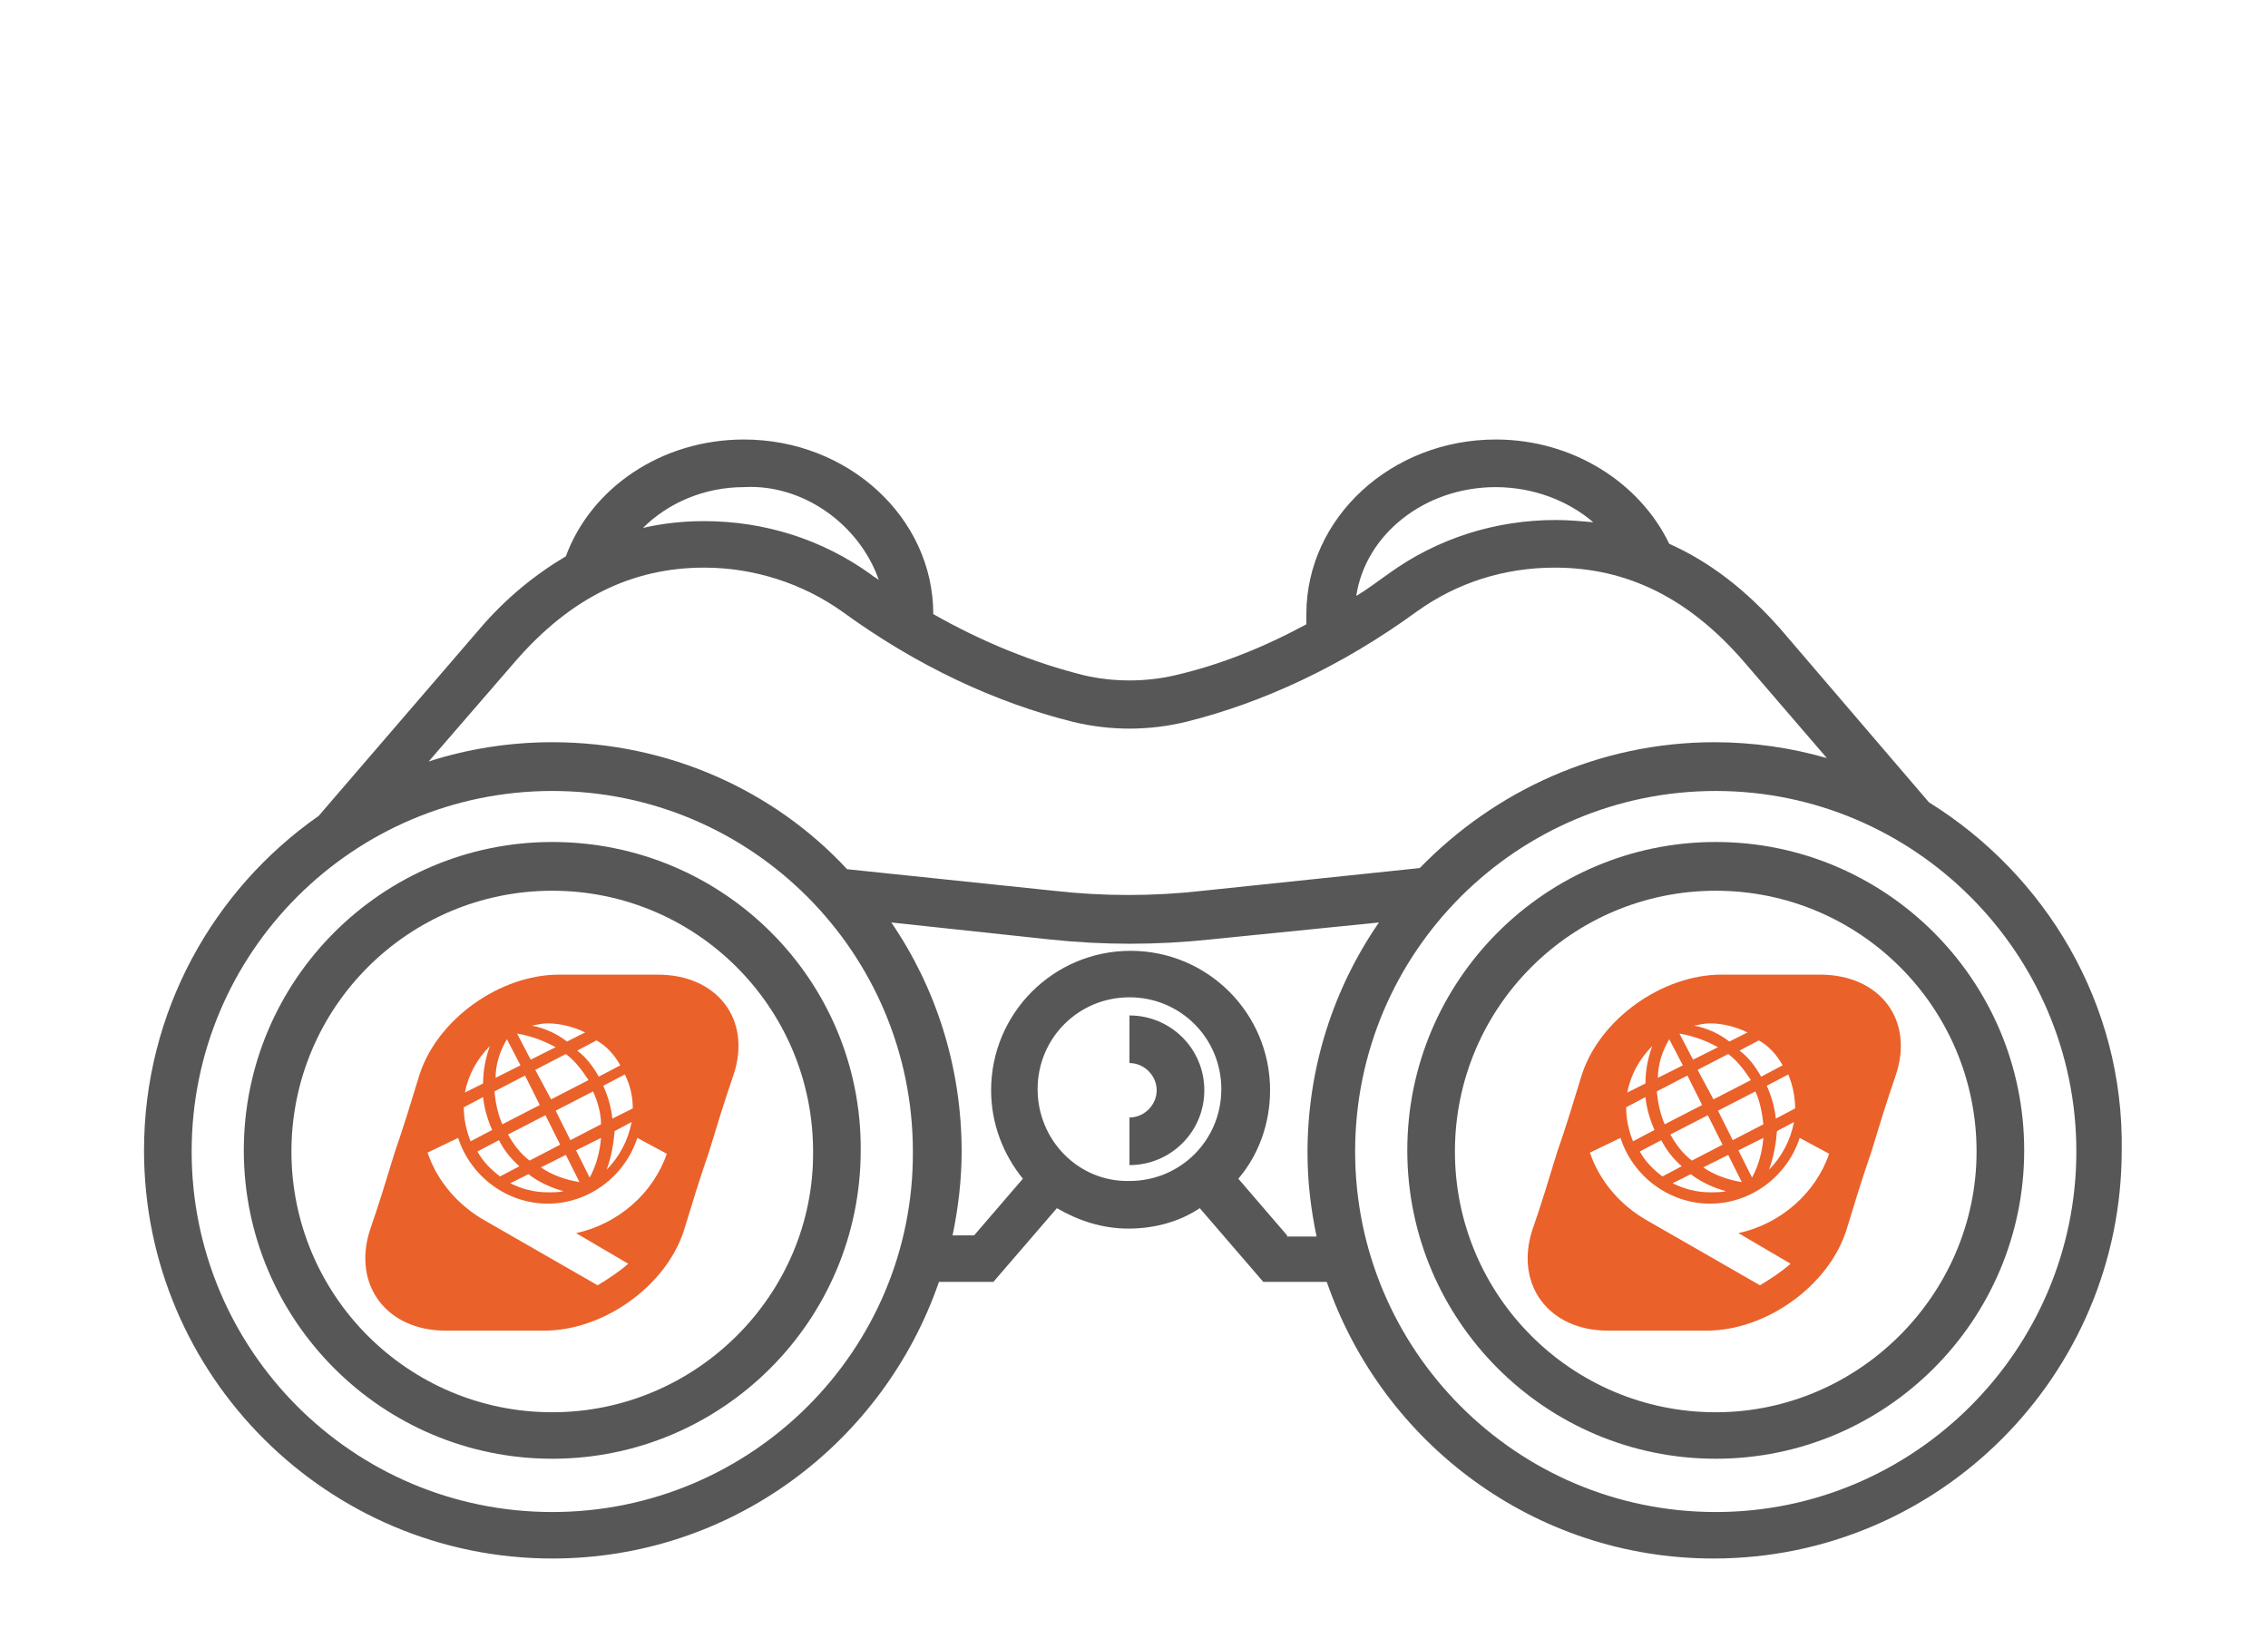 <?xml version="1.0" encoding="utf-8"?>
<svg xmlns="http://www.w3.org/2000/svg" xmlns:xlink="http://www.w3.org/1999/xlink" version="1.1" id="Ebene_1" x="0px" y="0px" viewBox="0 0 200 145" style="enable-background:new 0 0 200 145;" xml:space="preserve" width="150" height="109">
<style type="text/css">
	.st0{fill:#575757;}
	.st1{fill:#EA602A;}
	.st2{fill:#EA612A;}
	.st3{fill:#EA612B;}
</style>
<g id="zukunftssicher_00000106126885951388402780000004156659218566699159_">
	<g>
		<path class="st0" d="M99.6,89.4v4.2c1.3,0,2.4,1.1,2.4,2.4c0,1.3-1.1,2.4-2.4,2.4v4.2c3.6,0,6.6-2.9,6.6-6.6    C106.2,92.3,103.2,89.4,99.6,89.4z"/>
		<path class="st0" d="M48.7,74.1c-15,0-27.2,12.2-27.2,27.2c0,15,12.2,27.2,27.2,27.2c15,0,27.2-12.2,27.2-27.2    C76,86.3,63.8,74.1,48.7,74.1z M48.7,124.4c-12.7,0-23-10.3-23-23c0-12.7,10.3-23,23-23c12.7,0,23,10.3,23,23    C71.8,114,61.4,124.4,48.7,124.4z"/>
		<path class="st0" d="M170.1,70.6l-13.1-15.3l0,0c-3-3.4-6.2-5.9-9.8-7.5c-2.6-5.4-8.5-9.2-15.3-9.2c-9.2,0-16.7,6.9-16.7,15.4    c0,0.3,0,0.6,0,0.9c-3.9,2.1-7.7,3.6-11.6,4.5c-2.6,0.6-5.4,0.6-8,0c-4.4-1.1-8.9-2.9-13.3-5.4c0-8.5-7.5-15.4-16.7-15.4    c-7.3,0-13.5,4.3-15.7,10.3c-2.7,1.6-5.3,3.7-7.6,6.4L28.1,71.8c-9.3,6.5-15.4,17.3-15.4,29.5c0,19.9,16.2,36,36,36    c15.8,0,29.2-10.2,34.1-24.4h4.8l5.6-6.5c1.9,1.1,4,1.8,6.3,1.8c2.3,0,4.5-0.6,6.3-1.8l5.6,6.5h5.6c4.9,14.2,18.3,24.4,34.1,24.4    c19.9,0,36-16.2,36-36C187.3,88.4,180.4,77,170.1,70.6z M131.9,42.8c3.3,0,6.4,1.2,8.6,3.1c-1.1-0.1-2.2-0.2-3.3-0.2    c-5.3,0-10.4,1.6-14.7,4.7c-1,0.7-1.9,1.4-2.9,2C120.4,47,125.6,42.8,131.9,42.8z M65.6,42.8c5.2-0.3,10.2,3.3,11.9,8.2    c-0.2-0.2-0.5-0.3-0.7-0.5c-4.3-3.1-9.4-4.7-14.7-4.7c-1.9,0-3.7,0.2-5.4,0.6C58.9,44.2,62.1,42.8,65.6,42.8z M45.5,58.1    c4.8-5.5,10.2-8.2,16.6-8.2c4.4,0,8.7,1.4,12.2,3.9c6.6,4.8,13.5,8,20.3,9.7c3.3,0.8,6.7,0.8,10,0c6.8-1.7,13.7-4.9,20.3-9.7    c3.6-2.6,7.8-3.9,12.2-3.9c6.4,0,11.8,2.7,16.6,8.2l7.4,8.6c-3.1-0.9-6.5-1.4-9.9-1.4c-10.2,0-19.4,4.3-26,11.1l-19.1,2    c-4.4,0.5-8.8,0.5-13.2,0l-18.2-1.9C68.3,69.6,59,65.3,48.7,65.3c-3.8,0-7.5,0.6-10.9,1.7L45.5,58.1z M48.7,133.2    c-17.6,0-31.8-14.3-31.8-31.8c0-17.6,14.3-31.8,31.8-31.8c17.6,0,31.8,14.3,31.8,31.8C80.6,118.9,66.3,133.2,48.7,133.2z     M91.5,95.9c0-4.5,3.6-8.1,8.1-8.1c4.5,0,8.1,3.6,8.1,8.1c0,4.5-3.6,8.1-8.1,8.1C95.1,104.1,91.5,100.4,91.5,95.9z M113.5,108.8    l-4.3-5c1.8-2.1,2.8-4.9,2.8-7.8c0-6.8-5.5-12.3-12.3-12.3c-6.8,0-12.3,5.5-12.3,12.3c0,3,1.1,5.7,2.8,7.8l-4.3,5H84    c0.5-2.4,0.8-4.9,0.8-7.4c0-7.5-2.3-14.5-6.2-20.2l14,1.5c4.7,0.5,9.4,0.5,14.1,0l14.9-1.5c-4,5.8-6.3,12.8-6.3,20.3    c0,2.6,0.3,5,0.8,7.4H113.5z M151.3,133.2c-17.6,0-31.8-14.3-31.8-31.8c0-17.6,14.3-31.8,31.8-31.8s31.8,14.3,31.8,31.8    C183.1,118.9,168.8,133.2,151.3,133.2z"/>
		<path class="st0" d="M151.3,74.1c-15,0-27.2,12.2-27.2,27.2c0,15,12.2,27.2,27.2,27.2c15,0,27.2-12.2,27.2-27.2    C178.5,86.3,166.3,74.1,151.3,74.1z M151.3,124.4c-12.7,0-23-10.3-23-23c0-12.7,10.3-23,23-23c12.7,0,23,10.3,23,23    C174.3,114,163.9,124.4,151.3,124.4z"/>
	</g>
	<path class="st2" d="M58,85.8h-8.7c-5.2,0-10.7,3.9-12.3,8.8c-0.7,2.3-1.4,4.6-2.2,6.9c-0.7,2.3-1.4,4.6-2.2,6.9   c-1.5,4.8,1.5,8.8,6.7,8.8h8.7c5.2,0,10.7-3.9,12.3-8.8c0.7-2.3,1.4-4.6,2.2-6.9c0.7-2.3,1.4-4.6,2.2-6.9   C66.3,89.7,63.2,85.8,58,85.8z M55.8,97.6L54,98.5c-0.1-1-0.4-2-0.8-2.9l1.9-1C55.6,95.6,55.8,96.6,55.8,97.6z M55.7,98.8   c-0.3,1.6-1.1,3.1-2.2,4.2c0.4-1.1,0.6-2.2,0.7-3.4L55.7,98.8z M54.7,93.8l-1.9,1c-0.5-0.9-1.1-1.7-1.9-2.3l1.7-0.9   C53.5,92.1,54.2,92.9,54.7,93.8z M49.4,100.8l-2.7,1.4c-0.8-0.6-1.4-1.4-1.9-2.3l3.3-1.7L49.4,100.8z M47.2,94.2l2.7-1.4   c0.8,0.6,1.4,1.4,2,2.3l-3.3,1.7L47.2,94.2z M45.8,102.7l-1.7,0.9c-0.8-0.6-1.5-1.3-2-2.2l1.9-1C44.4,101.2,45,102,45.8,102.7z    M46.6,103.4c0.9,0.7,2,1.2,3.1,1.5c-0.4,0.1-0.9,0.1-1.4,0.1c-1.2,0-2.3-0.3-3.3-0.8L46.6,103.4z M47.7,102.8l2.2-1.1l1.2,2.4   C49.9,103.9,48.7,103.5,47.7,102.8z M50.8,101.3l2.2-1.1c-0.1,1.2-0.4,2.4-1,3.5L50.8,101.3z M50.3,100.4L49,97.8l3.3-1.7   C52.7,97,53,98,53,99L50.3,100.4z M48.3,90.1c1.1,0,2.3,0.3,3.3,0.8L50,91.7c-0.9-0.7-2-1.2-3.1-1.4C47.4,90.2,47.8,90.1,48.3,90.1   z M49,92.2l-2.2,1.1L45.6,91C46.8,91.2,47.9,91.6,49,92.2z M44.7,91.5l1.2,2.3l-2.2,1.1C43.7,93.7,44.1,92.5,44.7,91.5z M46.3,94.7   l1.3,2.6L44.3,99c-0.4-0.9-0.6-1.9-0.7-2.9L46.3,94.7z M43.2,92.1c-0.4,1.1-0.6,2.2-0.6,3.3L41,96.2C41.3,94.6,42.1,93.2,43.2,92.1   z M42.6,96.6c0.1,1,0.4,2,0.8,2.9l-1.9,1c-0.4-1-0.6-2-0.6-3L42.6,96.6z M50.8,108.6l4.6,2.7c-0.8,0.7-1.7,1.3-2.7,1.9l-10.1-5.8   l0,0c-2.2-1.3-4-3.3-4.9-5.9l2.7-1.3c1.1,3.4,4.3,5.8,7.9,5.8c3.6,0,6.8-2.4,7.9-5.8l2.6,1.4C57.6,105.1,54.5,107.8,50.8,108.6z"/>
	<path class="st2" d="M160.5,85.8h-8.7c-5.2,0-10.7,3.9-12.3,8.8c-0.7,2.3-1.4,4.6-2.2,6.9c-0.7,2.3-1.4,4.6-2.2,6.9   c-1.5,4.8,1.5,8.8,6.7,8.8h8.7c5.2,0,10.7-3.9,12.3-8.8c0.7-2.3,1.4-4.6,2.2-6.9c0.7-2.3,1.4-4.6,2.2-6.9   C168.8,89.7,165.7,85.8,160.5,85.8z M158.3,97.6l-1.7,0.9c-0.1-1-0.4-2-0.8-2.9l1.9-1C158.1,95.6,158.3,96.6,158.3,97.6z    M158.2,98.8c-0.3,1.6-1.1,3.1-2.2,4.2c0.4-1.1,0.6-2.2,0.7-3.4L158.2,98.8z M157.2,93.8l-1.9,1c-0.5-0.9-1.1-1.7-1.9-2.3l1.7-0.9   C156,92.1,156.7,92.9,157.2,93.8z M151.9,100.8l-2.7,1.4c-0.8-0.6-1.4-1.4-1.9-2.3l3.3-1.7L151.9,100.8z M149.7,94.2l2.7-1.4   c0.8,0.6,1.4,1.4,2,2.3l-3.3,1.7L149.7,94.2z M148.3,102.7l-1.7,0.9c-0.8-0.6-1.5-1.3-2-2.2l1.9-1   C146.9,101.2,147.5,102,148.3,102.7z M149.1,103.4c0.9,0.7,2,1.2,3.1,1.5c-0.4,0.1-0.9,0.1-1.4,0.1c-1.2,0-2.3-0.3-3.3-0.8   L149.1,103.4z M150.2,102.8l2.2-1.1l1.2,2.4C152.4,103.9,151.2,103.5,150.2,102.8z M153.3,101.3l2.2-1.1c-0.1,1.2-0.4,2.4-1,3.5   L153.3,101.3z M152.8,100.4l-1.3-2.6l3.3-1.7c0.4,0.9,0.6,1.9,0.7,2.9L152.8,100.4z M150.8,90.1c1.1,0,2.3,0.3,3.3,0.8l-1.6,0.8   c-0.9-0.7-2-1.2-3.1-1.4C149.9,90.2,150.3,90.1,150.8,90.1z M151.5,92.2l-2.2,1.1l-1.2-2.3C149.3,91.2,150.4,91.6,151.5,92.2z    M147.2,91.5l1.2,2.3l-2.2,1.1C146.2,93.7,146.6,92.5,147.2,91.5z M148.8,94.7l1.3,2.6l-3.3,1.7c-0.4-0.9-0.6-1.9-0.7-2.9   L148.8,94.7z M145.7,92.1c-0.4,1.1-0.6,2.2-0.6,3.3l-1.6,0.8C143.8,94.6,144.6,93.2,145.7,92.1z M145.1,96.6c0.1,1,0.4,2,0.8,2.9   l-1.9,1c-0.4-1-0.6-2-0.6-3L145.1,96.6z M153.3,108.6l4.6,2.7c-0.8,0.7-1.7,1.3-2.7,1.9l-10.1-5.8l0,0c-2.2-1.3-4-3.3-4.9-5.9   l2.7-1.3c1.1,3.4,4.3,5.8,7.9,5.8c3.6,0,6.8-2.4,7.9-5.8l2.6,1.4C160.1,105.1,157,107.8,153.3,108.6z"/>
</g>
</svg>
